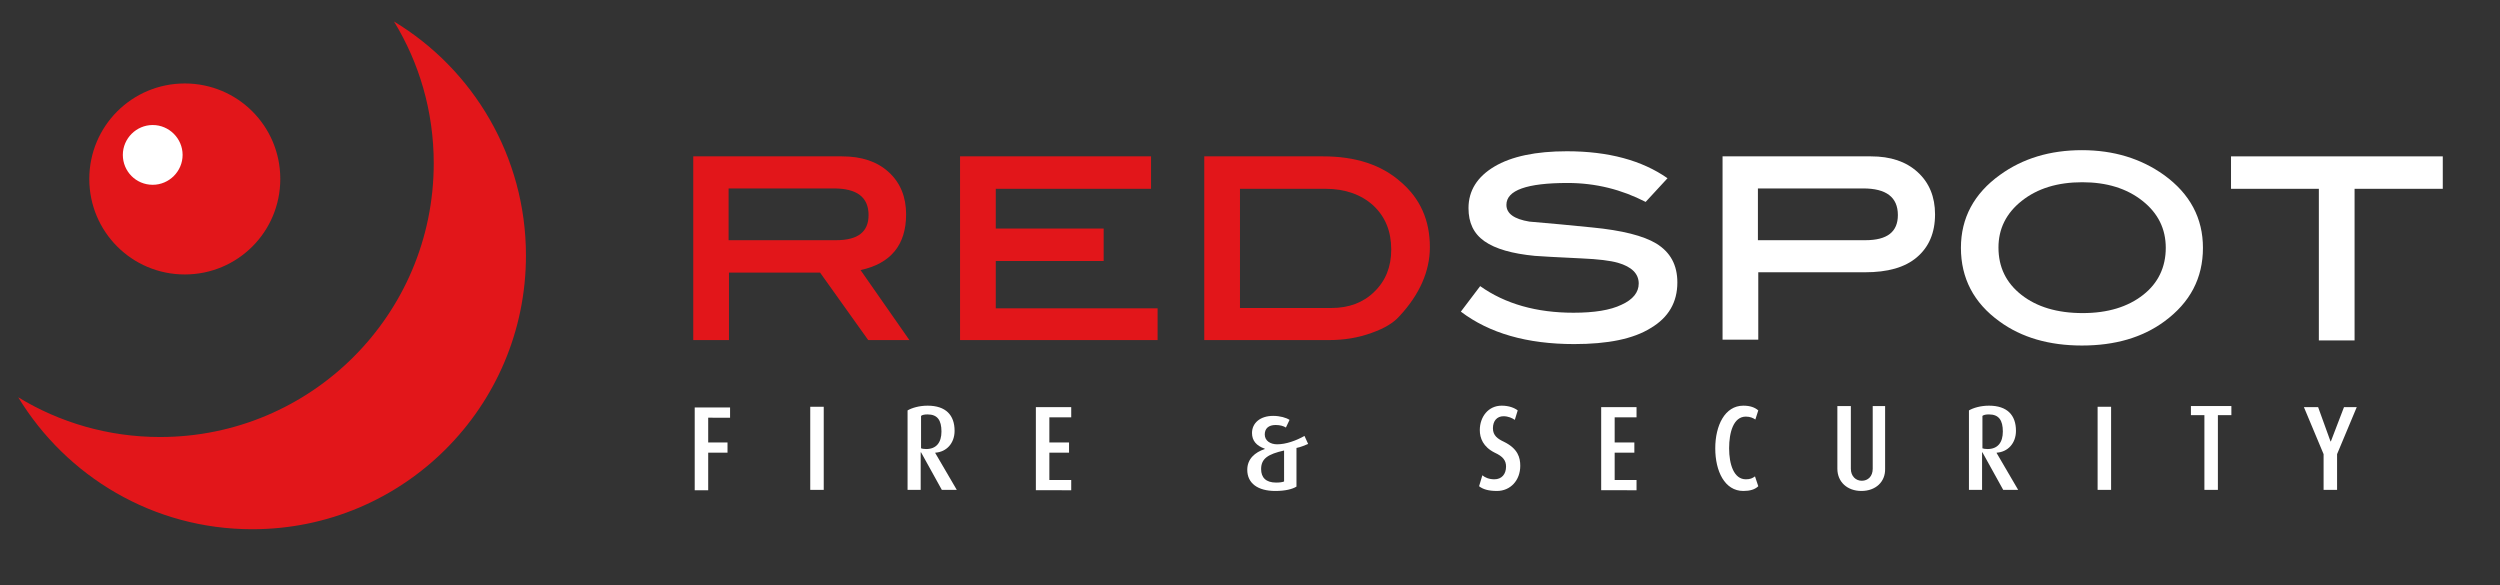 <?xml version="1.0" encoding="utf-8"?>
<!-- Generator: Adobe Illustrator 24.1.3, SVG Export Plug-In . SVG Version: 6.00 Build 0)  -->
<svg version="1.1" id="Layer_1" xmlns="http://www.w3.org/2000/svg" xmlns:xlink="http://www.w3.org/1999/xlink" x="0px" y="0px"
	 viewBox="0 0 685.9 160.6" style="enable-background:new 0 0 685.9 160.6;" xml:space="preserve">
<rect x="0" y="0" width="685.9" height="160.6" fill="#333333" stroke="none"/>
<style type="text/css">
	.Arched_x0020_Green{fill:url(#SVGID_1_);stroke:#FFFFFF;stroke-width:0.25;stroke-miterlimit:1;}
	.st0{fill:#E2161A;}
	.st1{fill:#FFFFFF;}
</style>
<linearGradient id="SVGID_1_" gradientUnits="userSpaceOnUse" x1="1802" y1="2033.992" x2="1802.707" y2="2033.285">
	<stop  offset="0" style="stop-color:#2D9F35"/>
	<stop  offset="0.983" style="stop-color:#162913"/>
</linearGradient>
<path class="st0" d="M249.5,93.3h-11.3L225,74.8h-25v18.5h-9.8V42.9h40.8c5.4,0,9.6,1.4,12.8,4.3c3.2,2.9,4.8,6.8,4.8,11.6
	c0,8.4-4.2,13.5-12.5,15.3L249.5,93.3z M229.4,65.9c6,0,8.9-2.3,8.9-6.9c0-4.9-3.2-7.3-9.5-7.3h-28.9v14.2H229.4z"/>
<path class="st0" d="M317.7,93.3h-54.3V42.9h52.4v8.9h-42.6v10.9h29.6v8.9h-29.6v13h44.4V93.3z"/>
<path class="st0" d="M363,42.9c8.9,0,16,2.3,21.3,7c5.4,4.6,8,10.6,8,17.9c0,6.6-2.8,13-8.4,19c-1.6,1.8-4.1,3.3-7.5,4.5
	c-3.8,1.4-7.7,2-11.7,2h-34.3V42.9H363z M365.3,84.5c4.8,0,8.8-1.5,11.8-4.5c3.1-3,4.6-6.9,4.6-11.5c0-5-1.6-9-4.9-12.1
	c-3.3-3-7.7-4.6-13.1-4.6h-23.5v32.7H365.3z"/>
<path class="st1" d="M451.5,55.4c-6.6-3.4-13.7-5.2-21.4-5.2c-11.2,0-16.8,2-16.8,6c0,2.4,2.1,3.9,6.3,4.6c5.7,0.5,11.5,1,17.2,1.6
	c8.3,0.8,14.1,2.3,17.6,4.4c3.9,2.4,5.8,5.9,5.8,10.7c0,5.4-2.4,9.6-7.3,12.5c-4.8,3-11.8,4.4-21,4.4c-13,0-23.3-3-31.1-8.9l5.3-7
	c6.9,4.9,15.5,7.3,25.6,7.3c5.7,0,10.1-0.7,13.2-2.2c3.1-1.4,4.7-3.4,4.7-5.8c0-2.7-1.9-4.6-5.7-5.7c-2.1-0.6-5.4-1-9.9-1.2
	c-7-0.3-11.3-0.6-12.9-0.7c-6.2-0.6-10.8-1.9-13.8-4c-3-2.1-4.4-5.1-4.4-9.1c0-4.8,2.4-8.6,7.1-11.4c4.7-2.8,11.4-4.2,19.9-4.2
	c11.4,0,20.6,2.5,27.6,7.4L451.5,55.4z"/>
<path class="st1" d="M513.3,42.9c5.4,0,9.6,1.4,12.8,4.3c3.2,2.9,4.8,6.8,4.8,11.6c0,5.1-1.7,9-5,11.8c-3.3,2.8-8,4.1-14.2,4.1
	h-29.3v18.5h-9.8V42.9H513.3z M511.8,65.9c6,0,8.9-2.3,8.9-6.9c0-4.9-3.2-7.3-9.5-7.3h-28.9v14.2H511.8z"/>
<path class="st1" d="M604.4,68c0,8.3-3.5,15-10.6,20.2c-6,4.4-13.5,6.6-22.6,6.6c-9,0-16.6-2.2-22.6-6.6
	c-7.1-5.1-10.6-11.9-10.6-20.2c0-8.2,3.6-14.9,10.7-20c6.2-4.5,13.7-6.8,22.5-6.8c8.7,0,16.2,2.3,22.5,6.8
	C600.9,53.2,604.4,59.9,604.4,68z M594.2,68c0-5.2-2.1-9.5-6.4-12.9c-4.3-3.4-9.8-5.1-16.5-5.1c-6.8,0-12.3,1.7-16.6,5.1
	c-4.3,3.4-6.4,7.7-6.4,12.8c0,5.4,2.1,9.7,6.3,13c4.2,3.3,9.8,5,16.8,5c6.9,0,12.4-1.7,16.6-5C592.1,77.7,594.2,73.3,594.2,68z"/>
<path class="st1" d="M670.1,51.8H646v41.6h-9.8V51.8h-24.1v-8.9h58.1V51.8z"/>
<path class="st0" d="M108.1,5.9C115,17.2,119,30.5,119,44.8c0,41.5-33.6,75.1-75.1,75.1c-14.2,0-27.6-4-38.9-10.9
	c13.2,21.7,37,36.2,64.2,36.2c41.5,0,75.1-33.6,75.1-75.1C144.3,42.9,129.8,19,108.1,5.9z"/>
<path class="st0" d="M24.5,49.1c0-14.5,11.7-26.2,26.2-26.2c14.5,0,26.2,11.7,26.2,26.2c0,14.5-11.7,26.2-26.2,26.2
	C36.2,75.3,24.5,63.6,24.5,49.1z"/>
<path class="st1" d="M33.7,42.5c0-4.5,3.7-8.2,8.2-8.2c4.5,0,8.2,3.7,8.2,8.2c0,4.5-3.7,8.2-8.2,8.2C37.3,50.7,33.7,47,33.7,42.5z"
	/>
<g>
	<path class="st1" d="M194.3,114.5v6.9h5.3v2.8h-5.3v10.3h-3.7v-22.7h9.7v2.8H194.3z"/>
	<path class="st1" d="M222.3,134.4v-22.8h3.7v22.8H222.3z"/>
	<path class="st1" d="M258.4,134.4l-5.7-10.3h-0.1v10.3h-3.6v-21.8c1.2-0.7,3.2-1.3,5.5-1.3c5,0,7.4,2.6,7.4,6.9
		c0,3.4-2.2,5.8-5.3,6v0.1l5.9,10.1H258.4z M254.5,113.7c-0.8,0-1.4,0.1-1.8,0.4v8.9c0.2,0.1,0.8,0.2,1.4,0.2c2.8,0,4.2-1.8,4.2-4.8
		C258.3,115.3,257.2,113.7,254.5,113.7z"/>
	<path class="st1" d="M284.2,134.4v-22.7h9.7v2.8h-6v6.9h5.4v2.8h-5.4v7.5h6v2.8H284.2z"/>
	<path class="st1" d="M355.7,122.9v10.6c-1.1,0.7-3.1,1.2-5.8,1.2c-4.8,0-7.7-2.1-7.7-5.8c0-3,2.1-4.8,4.8-5.7v-0.1
		c-2.3-0.8-3.5-2.2-3.5-4.3c0-2.7,2.2-4.7,5.8-4.7c1.9,0,3.6,0.5,4.5,1.1l-1,2.1c-0.6-0.4-1.6-0.7-2.8-0.7c-2,0-3,1-3,2.6
		c0,1.7,1.5,2.7,3.4,2.7c2.4,0,5.2-1,7.5-2.3l1,2.2C358.2,122.1,356.8,122.7,355.7,122.9z M352.3,123.6c-4.4,1-6.3,2.2-6.3,5.1
		c0,2.3,1.3,3.7,4.1,3.7c1,0,1.7-0.1,2.2-0.3V123.6z"/>
	<path class="st1" d="M410.7,134.7c-2.4,0-3.9-0.5-4.9-1.3l0.9-3c0.7,0.6,1.8,1.1,3.3,1.1c2,0,3.2-1.4,3.2-3.5
		c0-1.7-0.9-2.8-3.1-3.8c-3.2-1.6-4.1-4-4.1-6.2c0-3.6,2.3-6.7,6-6.7c2,0,3.5,0.6,4.4,1.3l-0.8,2.6c-0.7-0.5-1.8-1-3.1-1
		c-1.8,0-2.9,1.3-2.9,3.3c0,2,1.3,2.9,3,3.7c3.9,1.9,4.5,4.4,4.5,6.6C417.1,131.8,414.4,134.7,410.7,134.7z"/>
	<path class="st1" d="M439.3,134.4v-22.7h9.7v2.8h-6v6.9h5.4v2.8H443v7.5h6v2.8H439.3z"/>
	<path class="st1" d="M478.3,134.7c-5.1,0-7.7-5.4-7.7-11.7c0-6.2,2.6-11.7,7.7-11.7c1.9,0,3.2,0.5,4.1,1.3l-0.8,2.5
		c-0.6-0.4-1.4-0.8-2.6-0.8c-3.4,0-4.6,4.3-4.6,8.7c0,4.4,1.3,8.5,4.6,8.5c1.2,0,1.8-0.3,2.5-0.8l0.9,2.7
		C481.5,134.3,480.1,134.7,478.3,134.7z"/>
	<path class="st1" d="M510.7,134.7c-3.9,0-6.6-2.5-6.6-6.1v-17.2h3.7v17.2c0,2.1,1.4,3.3,3,3.3c1.7,0,3-1.2,3-3.3v-17.2h3.4v17.2
		C517.3,132.2,514.6,134.7,510.7,134.7z"/>
	<path class="st1" d="M549.6,134.4l-5.7-10.3h-0.1v10.3h-3.6v-21.8c1.2-0.7,3.2-1.3,5.5-1.3c5,0,7.4,2.6,7.4,6.9
		c0,3.4-2.2,5.8-5.3,6v0.1l5.9,10.1H549.6z M545.7,113.7c-0.8,0-1.4,0.1-1.8,0.4v8.9c0.2,0.1,0.8,0.2,1.4,0.2c2.8,0,4.2-1.8,4.2-4.8
		C549.5,115.3,548.4,113.7,545.7,113.7z"/>
	<path class="st1" d="M575.5,134.4v-22.8h3.7v22.8H575.5z"/>
	<path class="st1" d="M608.5,113.9v20.5h-3.7v-20.5h-3.7v-2.5h11.1v2.5H608.5z"/>
	<path class="st1" d="M641.2,124.6v9.8h-3.7v-9.8l-5.4-12.9h3.9l3.4,9.4h0.1l3.6-9.4h3.5L641.2,124.6z"/>
</g>
</svg>
